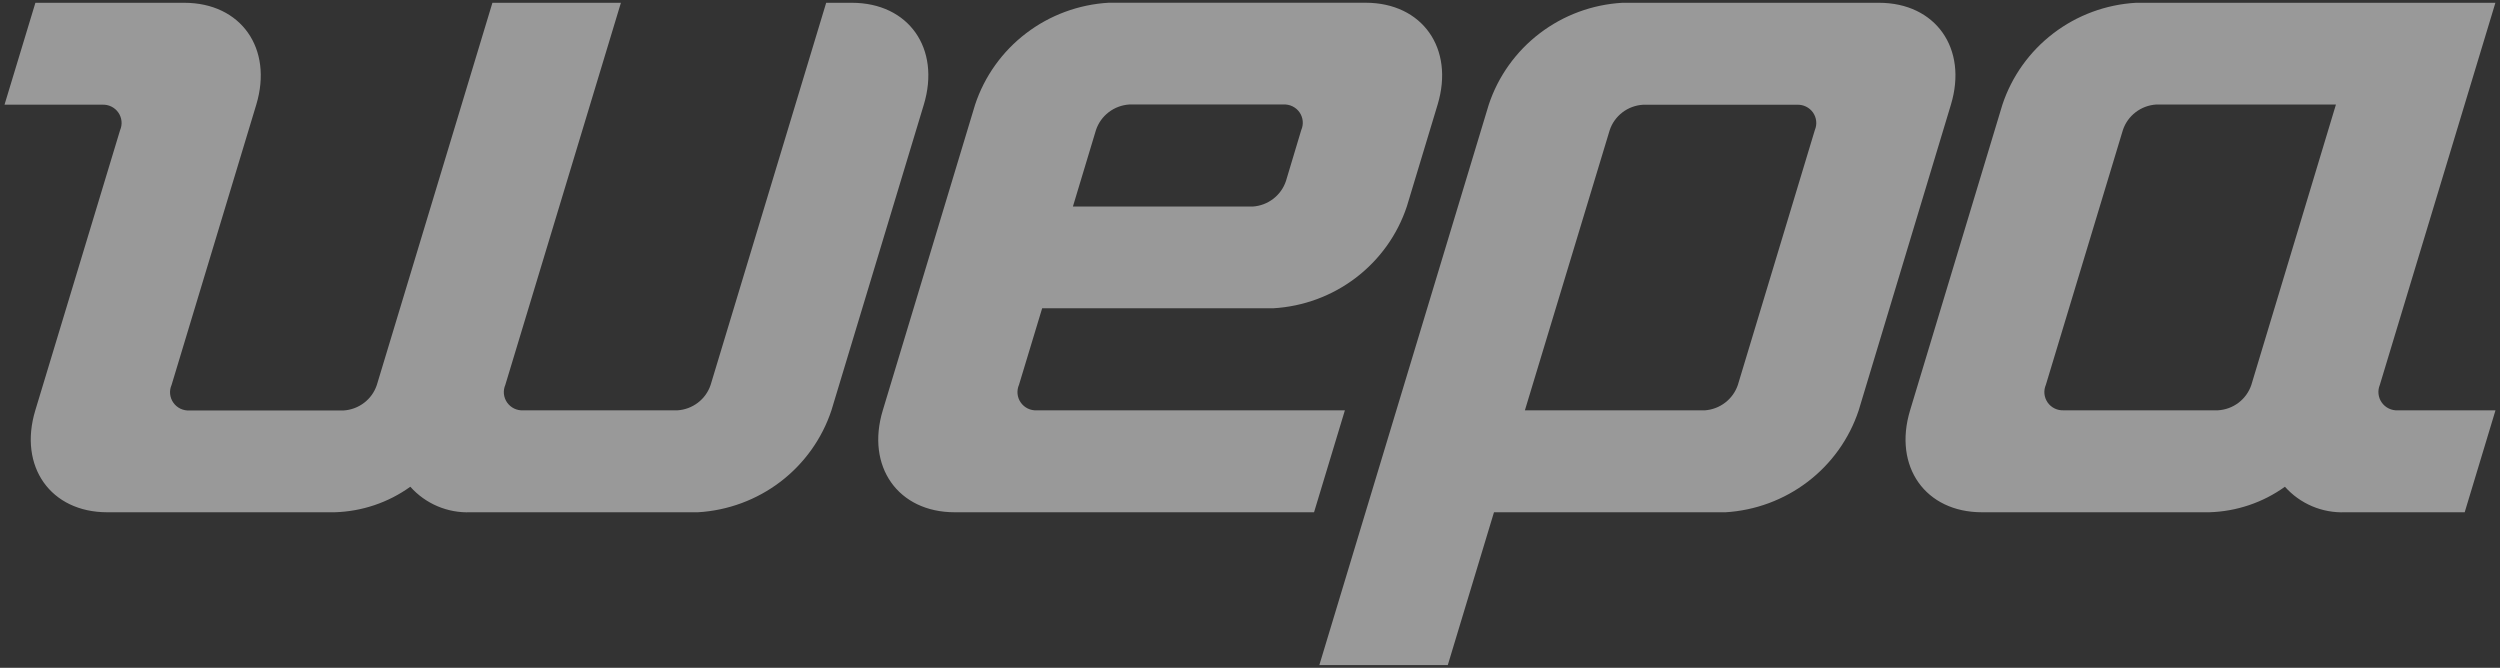 <svg width="146" height="39" viewBox="0 0 146 39" fill="none" xmlns="http://www.w3.org/2000/svg">
<rect x="0" y="0" width="146" height="39" fill="#333333" stroke="none"/>
<path d="M64.745 0.16C62.993 0.262 61.312 0.884 59.922 1.945C58.531 3.007 57.494 4.458 56.946 6.112L51.555 23.964C50.56 27.248 52.449 29.916 55.755 29.916H76.74L78.541 23.964H60.554C60.371 23.974 60.189 23.938 60.024 23.858C59.859 23.778 59.718 23.658 59.613 23.509C59.508 23.36 59.443 23.187 59.425 23.006C59.407 22.825 59.435 22.642 59.508 22.476L60.862 18.003H74.361C76.112 17.901 77.793 17.28 79.184 16.219C80.575 15.158 81.613 13.707 82.161 12.053L83.959 6.102C84.944 2.828 83.066 0.16 79.749 0.16H64.745ZM2.067 0.163L0.264 6.114H5.967C6.15 6.104 6.332 6.141 6.497 6.22C6.662 6.3 6.804 6.42 6.908 6.569C7.013 6.718 7.078 6.892 7.096 7.072C7.115 7.253 7.086 7.436 7.013 7.603L2.062 23.964C1.067 27.248 2.958 29.916 6.264 29.916H19.541C21.133 29.871 22.674 29.352 23.963 28.425C24.4 28.917 24.942 29.306 25.55 29.564C26.157 29.822 26.816 29.942 27.476 29.916H40.758C42.51 29.814 44.19 29.192 45.581 28.131C46.971 27.069 48.008 25.617 48.556 23.964L53.95 6.114C54.944 2.826 53.064 0.163 49.75 0.163H48.249L41.5 22.481C41.362 22.893 41.103 23.255 40.755 23.519C40.408 23.784 39.989 23.939 39.552 23.964H30.558C30.375 23.974 30.192 23.938 30.027 23.858C29.862 23.778 29.721 23.658 29.616 23.509C29.511 23.36 29.447 23.187 29.428 23.006C29.41 22.825 29.439 22.642 29.511 22.476L36.261 0.163H28.757L22.008 22.481C21.871 22.894 21.613 23.258 21.265 23.523C20.918 23.789 20.498 23.945 20.06 23.972H11.066C10.883 23.982 10.7 23.945 10.534 23.866C10.369 23.786 10.228 23.666 10.123 23.516C10.018 23.366 9.953 23.193 9.935 23.012C9.917 22.83 9.946 22.648 10.02 22.481L14.966 6.114C15.956 2.826 14.072 0.163 10.761 0.163H2.067ZM94.741 0.163C92.99 0.264 91.309 0.886 89.918 1.948C88.528 3.009 87.491 4.461 86.943 6.114L77.05 38.839H84.551L87.248 29.918H100.749C102.501 29.816 104.181 29.194 105.572 28.133C106.963 27.072 107.999 25.62 108.547 23.967L113.933 6.114C114.928 2.83 113.04 0.163 109.733 0.163H94.741ZM124.738 0.163C122.986 0.264 121.306 0.886 119.915 1.948C118.525 3.009 117.488 4.461 116.94 6.114L111.549 23.964C110.554 27.248 112.443 29.916 115.749 29.916H129.018C130.61 29.871 132.151 29.352 133.44 28.425C133.877 28.917 134.419 29.306 135.027 29.564C135.635 29.822 136.293 29.942 136.954 29.916H143.938L145.736 23.964H140.032C139.85 23.973 139.669 23.936 139.505 23.856C139.341 23.777 139.2 23.657 139.095 23.509C138.99 23.361 138.925 23.189 138.905 23.009C138.885 22.83 138.911 22.648 138.981 22.481L145.731 0.163H124.738ZM65.953 6.102H74.947C75.131 6.092 75.314 6.128 75.479 6.208C75.644 6.288 75.786 6.408 75.891 6.557C75.995 6.707 76.06 6.881 76.078 7.062C76.096 7.243 76.067 7.426 75.994 7.593L75.1 10.572C74.962 10.985 74.703 11.348 74.356 11.613C74.009 11.879 73.59 12.036 73.152 12.063H62.657L64.005 7.593C64.143 7.18 64.402 6.818 64.749 6.552C65.096 6.286 65.516 6.13 65.953 6.102ZM125.922 6.104H136.419L131.478 22.481C131.339 22.892 131.08 23.254 130.733 23.518C130.386 23.782 129.967 23.936 129.53 23.962H120.526C120.342 23.972 120.159 23.936 119.994 23.856C119.829 23.776 119.687 23.656 119.582 23.506C119.478 23.357 119.413 23.183 119.395 23.002C119.377 22.82 119.406 22.638 119.479 22.471L123.977 7.593C124.115 7.181 124.373 6.819 124.72 6.554C125.066 6.289 125.485 6.132 125.922 6.104ZM95.952 6.117H104.947C105.128 6.109 105.308 6.146 105.471 6.225C105.634 6.304 105.774 6.423 105.878 6.57C105.981 6.718 106.046 6.889 106.065 7.068C106.085 7.247 106.058 7.427 105.988 7.593L101.491 22.481C101.352 22.891 101.094 23.251 100.748 23.515C100.403 23.78 99.986 23.936 99.551 23.965H89.053L94.005 7.606C94.141 7.192 94.4 6.83 94.748 6.564C95.095 6.299 95.515 6.143 95.952 6.117Z" fill="white" fill-opacity="0.5"/>
</svg>
